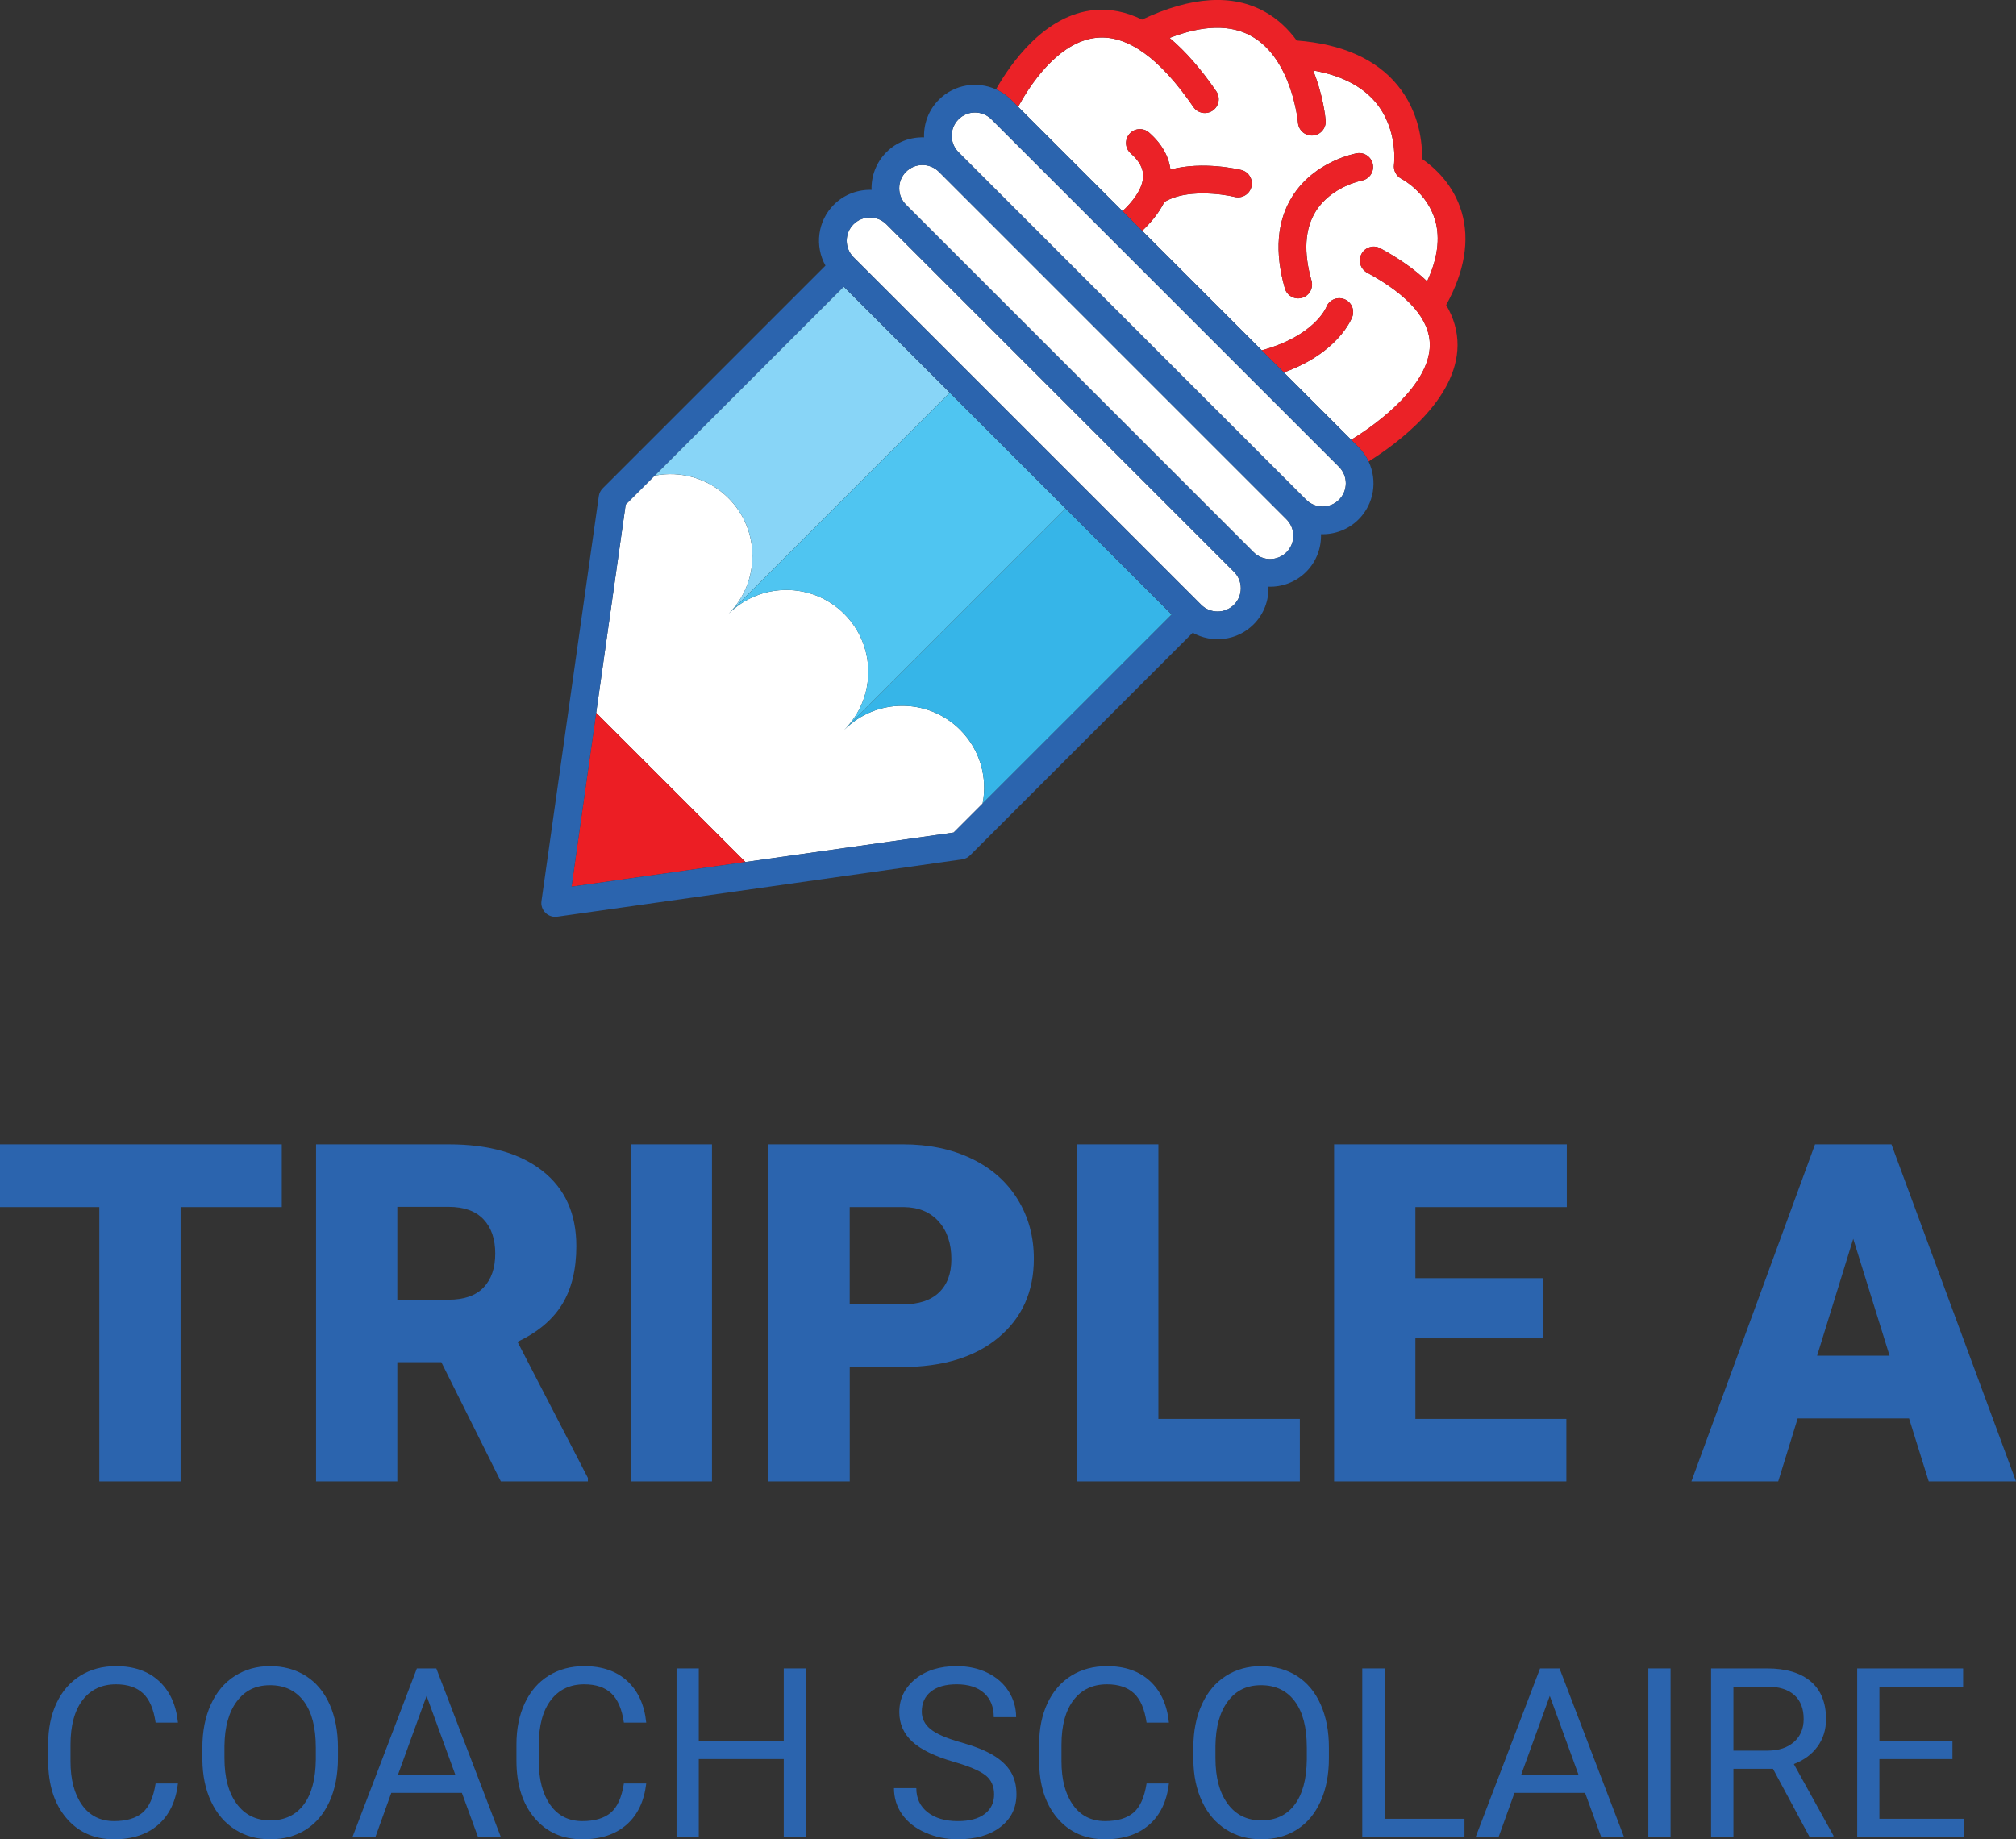 <?xml version="1.0" encoding="UTF-8"?>
<svg id="Calque_1" data-name="Calque 1" xmlns="http://www.w3.org/2000/svg" viewBox="0 0 1183.51 1080">
  <rect x="0" y="0" width="1183.51" height="1080" fill="#333333" stroke="none"/>
  <defs>
    <style>
      .cls-1 {
        fill: none;
      }

      .cls-2 {
        fill: #ec1e24;
      }

      .cls-3 {
        fill: #eb2227;
      }

      .cls-4 {
        fill: #88d5f7;
      }

      .cls-5 {
        fill: #36b5e8;
      }

      .cls-6 {
        fill: #fff;
      }

      .cls-7 {
        fill: #2b64ae;
      }

      .cls-8 {
        fill: #4fc5f1;
      }
    </style>
  </defs>
  <g>
    <path class="cls-6" d="M842.55,129.44c-4.71-16.54-19.64-24.36-19.78-24.43-3.09-1.59-4.88-4.98-4.39-8.41.02-.17,2.55-20.48-10.69-36.38-8.08-9.69-20.43-15.99-36.8-18.84,6.08,14.94,7.27,28.41,7.35,29.42.36,4.48-2.99,8.41-7.47,8.76-4.48.36-8.4-2.98-8.76-7.46-.06-.68-3.48-37.51-27.28-50.88-12.31-6.91-28.46-6.53-48.11,1.05,9.24,7.75,18.39,18.19,27.41,31.35,2.54,3.71,1.6,8.78-2.11,11.32-3.71,2.54-8.77,1.6-11.32-2.11-19.61-28.61-38.63-42.3-56.53-40.69-23.24,2.08-40.24,29.24-46.36,40.58l61.27,61.27c5.28-4.89,11.7-12.53,12.1-20.03.26-4.84-2.11-9.37-7.24-13.86-3.41-2.97-3.73-8.1-.77-11.49,2.96-3.38,8.1-3.73,11.49-.77,8.64,7.56,11.76,15.39,12.58,21.74,19.07-5.17,40.43-.05,41.57.24,4.37,1.08,7.03,5.49,5.96,9.85-1.08,4.36-5.48,7.03-9.84,5.96-7.57-1.84-29.09-4.67-41.3,3.02-3.47,7.02-8.68,12.83-13,16.87l70.18,70.18c30.89-8.37,37.81-25.08,37.88-25.25,1.54-4.22,6.21-6.4,10.44-4.86,4.22,1.54,6.4,6.22,4.86,10.44-.35.96-8.09,21.11-40.19,32.65l39.54,39.54c16.43-9.94,46.07-32.6,46.17-55.57.07-14.91-12.32-29.23-36.82-42.54-3.95-2.15-5.41-7.09-3.27-11.04,2.15-3.95,7.09-5.41,11.04-3.27,11.22,6.1,20.37,12.58,27.44,19.42,6.15-13.27,7.76-25.27,4.77-35.78ZM764.34,174.9c-2.94.84-5.97-.06-7.99-2.08-.95-.95-1.68-2.15-2.07-3.53-6.08-21.41-4.62-39.55,4.36-53.89,12.99-20.76,36.87-25.21,37.88-25.39,4.43-.79,8.66,2.17,9.44,6.59.79,4.42-2.15,8.63-6.56,9.43-.32.06-18.01,3.57-27.03,18.13-6.36,10.26-7.17,23.95-2.42,40.67,1.23,4.33-1.28,8.83-5.61,10.06Z"/>
    <path class="cls-3" d="M652.67,140.72s.01,0,.02.01l-.03-.03s0,.01.01.02Z"/>
    <path class="cls-3" d="M732.44,220.48s.02.01.02.02l-.04-.04s.01.02.02.02Z"/>
    <path class="cls-1" d="M724.44,335.78l-204.07-204.07c-5.32-5.32-13.99-5.32-19.31,0-5.32,5.32-5.32,13.99,0,19.31l204.07,204.07c5.32,5.32,13.99,5.33,19.31,0,5.32-5.32,5.32-13.99,0-19.31Z"/>
    <path class="cls-1" d="M839.38,202.65c.07-14.91-12.32-29.23-36.82-42.54-3.95-2.15-5.41-7.09-3.27-11.04,2.15-3.95,7.09-5.41,11.04-3.27,11.22,6.1,20.37,12.58,27.44,19.42,6.15-13.27,7.76-25.27,4.77-35.78-4.71-16.54-19.64-24.36-19.78-24.43-3.09-1.59-4.88-4.98-4.39-8.41.02-.17,2.55-20.48-10.69-36.38-8.08-9.69-20.43-15.99-36.8-18.84,6.08,14.94,7.27,28.41,7.35,29.42.36,4.48-2.99,8.41-7.47,8.76-4.48.36-8.4-2.98-8.76-7.46-.06-.68-3.48-37.51-27.28-50.88-12.31-6.91-28.46-6.53-48.11,1.05,9.24,7.75,18.39,18.19,27.41,31.35,2.54,3.71,1.6,8.78-2.11,11.32-3.71,2.54-8.77,1.6-11.32-2.11-19.61-28.61-38.63-42.3-56.53-40.69-23.24,2.08-40.24,29.24-46.36,40.58l61.27,61.27c5.28-4.89,11.7-12.53,12.1-20.03.26-4.84-2.11-9.37-7.24-13.86-3.41-2.97-3.73-8.1-.77-11.49,2.96-3.38,8.1-3.73,11.49-.77,8.64,7.56,11.76,15.39,12.58,21.74,19.07-5.17,40.43-.05,41.57.24,4.37,1.08,7.03,5.49,5.96,9.85-1.08,4.36-5.48,7.03-9.84,5.96-7.57-1.84-29.09-4.67-41.3,3.02-3.47,7.02-8.68,12.83-13,16.87l70.18,70.18c30.89-8.37,37.81-25.08,37.88-25.25,1.54-4.22,6.21-6.4,10.44-4.86,4.22,1.54,6.4,6.22,4.86,10.44-.35.96-8.09,21.11-40.19,32.65l39.54,39.54c16.43-9.94,46.07-32.6,46.17-55.57ZM764.34,174.9c-2.94.84-5.97-.06-7.99-2.08-.95-.95-1.68-2.15-2.07-3.53-6.08-21.41-4.62-39.55,4.36-53.89,12.99-20.76,36.87-25.21,37.88-25.39,4.43-.79,8.66,2.17,9.44,6.59.79,4.42-2.15,8.63-6.56,9.43-.32.06-18.01,3.57-27.03,18.13-6.36,10.26-7.17,23.95-2.42,40.67,1.23,4.33-1.28,8.83-5.61,10.06Z"/>
    <path class="cls-1" d="M732.42,220.46l-79.73-79.73-.03-.03-70.64-70.64c-5.32-5.32-13.99-5.32-19.31,0-5.32,5.32-5.32,13.99,0,19.31l204.07,204.07c5.32,5.32,13.99,5.33,19.31,0,5.32-5.32,5.33-13.99,0-19.31l-53.63-53.63-.04-.04Z"/>
    <path class="cls-1" d="M755.27,304.96l-204.07-204.07c-5.32-5.32-13.99-5.32-19.31,0-5.32,5.32-5.33,13.99,0,19.31l204.07,204.07c5.32,5.32,13.99,5.32,19.31,0,5.32-5.32,5.32-13.99,0-19.31Z"/>
    <path class="cls-3" d="M793.87,186.04c1.54-4.22-.63-8.9-4.86-10.44-4.23-1.54-8.9.63-10.44,4.86-.06.17-6.99,16.87-37.88,25.25l12.98,12.98c32.11-11.54,39.84-31.69,40.19-32.65Z"/>
    <path class="cls-3" d="M597.7,62.71c6.13-11.34,23.13-38.5,46.36-40.58,17.9-1.61,36.93,12.08,56.53,40.69,2.55,3.71,7.61,4.65,11.32,2.11,3.71-2.54,4.65-7.61,2.11-11.32-9.02-13.16-18.17-23.59-27.41-31.35,19.65-7.58,35.8-7.96,48.11-1.05,23.79,13.37,27.22,50.2,27.28,50.88.36,4.48,4.28,7.82,8.76,7.46,4.48-.36,7.83-4.28,7.47-8.76-.08-1.02-1.26-14.49-7.35-29.42,16.37,2.85,28.73,9.15,36.8,18.84,13.24,15.9,10.71,36.21,10.69,36.38-.49,3.44,1.3,6.83,4.39,8.41.15.08,15.08,7.89,19.78,24.43,2.99,10.51,1.38,22.52-4.77,35.78-7.07-6.83-16.22-13.32-27.44-19.42-3.95-2.15-8.89-.69-11.04,3.27-2.14,3.95-.68,8.89,3.27,11.04,24.5,13.31,36.89,27.63,36.82,42.54-.1,22.97-29.73,45.63-46.17,55.57l4.39,4.39c2.5,2.5,4.43,5.35,5.86,8.38,16.25-10.16,52.03-36.14,52.2-68.24.04-8.22-2.21-16.11-6.68-23.64,10.84-19.69,13.92-37.98,9.15-54.41-4.85-16.69-16.6-26.77-23.27-31.34.16-9.03-1.38-27.48-14.5-43.37-12.67-15.38-32.58-24.17-59.13-26.2-4.74-6.49-10.77-12.41-18.46-16.74-19.05-10.73-43.37-9.21-72.32,4.46-9.25-4.55-18.56-6.45-27.91-5.6-29.42,2.67-49.45,31.76-57.83,46.57,3.19,1.44,6.19,3.44,8.81,6.06l4.17,4.17Z"/>
    <path class="cls-3" d="M683.51,118.65c12.21-7.69,33.73-4.86,41.3-3.02,4.36,1.07,8.77-1.6,9.84-5.96,1.07-4.37-1.59-8.78-5.96-9.85-1.14-.28-22.5-5.4-41.57-.24-.81-6.36-3.93-14.18-12.58-21.74-3.38-2.96-8.53-2.62-11.49.77-2.96,3.39-2.64,8.52.77,11.49,5.13,4.48,7.5,9.02,7.24,13.86-.4,7.5-6.82,15.13-12.1,20.03l11.54,11.54c4.32-4.04,9.52-9.86,13-16.87Z"/>
    <path class="cls-3" d="M769.94,164.85c-4.75-16.73-3.94-30.41,2.42-40.67,9.02-14.56,26.72-18.07,27.03-18.13,4.41-.8,7.35-5.02,6.56-9.43-.78-4.42-5.01-7.38-9.44-6.59-1.01.18-24.89,4.63-37.88,25.39-8.98,14.35-10.44,32.48-4.36,53.89.39,1.38,1.12,2.58,2.07,3.53,2.02,2.02,5.05,2.91,7.99,2.08,4.32-1.23,6.84-5.73,5.61-10.06Z"/>
    <path class="cls-6" d="M786.09,293.44c5.32-5.32,5.33-13.99,0-19.31l-204.07-204.07c-5.32-5.32-13.99-5.32-19.31,0-5.32,5.32-5.32,13.99,0,19.31l204.07,204.07c5.32,5.32,13.99,5.33,19.31,0Z"/>
    <path class="cls-6" d="M531.89,100.89c-5.32,5.32-5.33,13.99,0,19.31l204.07,204.07c5.32,5.32,13.99,5.32,19.31,0,5.32-5.32,5.32-13.99,0-19.31l-204.07-204.07c-5.32-5.32-13.99-5.32-19.31,0Z"/>
    <path class="cls-6" d="M501.06,131.71c-5.32,5.32-5.32,13.99,0,19.31l204.07,204.07c5.32,5.32,13.99,5.33,19.31,0,5.32-5.32,5.32-13.99,0-19.31l-204.07-204.07c-5.32-5.32-13.99-5.32-19.31,0Z"/>
    <path class="cls-1" d="M724.44,355.09c5.32-5.32,5.32-13.99,0-19.31l-204.07-204.07c-5.32-5.32-13.99-5.32-19.31,0-5.32,5.32-5.32,13.99,0,19.31l204.07,204.07c5.32,5.32,13.99,5.33,19.31,0Z"/>
    <path class="cls-1" d="M755.27,304.96l-204.07-204.07c-5.32-5.32-13.99-5.32-19.31,0-5.32,5.32-5.33,13.99,0,19.31l204.07,204.07c5.32,5.32,13.99,5.32,19.31,0,5.32-5.32,5.32-13.99,0-19.31Z"/>
    <path class="cls-1" d="M786.09,274.13l-53.63-53.63-.04-.04-79.73-79.73-.03-.03-70.64-70.64c-5.32-5.32-13.99-5.32-19.31,0-5.32,5.32-5.32,13.99,0,19.31l204.07,204.07c5.32,5.32,13.99,5.33,19.31,0,5.32-5.32,5.33-13.99,0-19.31Z"/>
    <path class="cls-1" d="M563.67,428.52c-18.78-18.78-49.24-18.78-68.02,0,18.78-18.78,18.78-49.24,0-68.02-18.78-18.78-49.24-18.78-68.02,0,18.78-18.78,18.78-49.24,0-68.02-11.77-11.77-28.13-16.17-43.33-13.18l-17.01,17.01-31.76,224.32,224.32-31.76,17.01-17.01c2.99-15.2-1.4-31.56-13.18-43.33Z"/>
    <path class="cls-1" d="M786.09,274.13l-53.63-53.63-.04-.04-79.73-79.73-.03-.03-70.64-70.64c-5.32-5.32-13.99-5.32-19.31,0-5.32,5.32-5.32,13.99,0,19.31l204.07,204.07c5.32,5.32,13.99,5.33,19.31,0,5.32-5.32,5.33-13.99,0-19.31Z"/>
    <path class="cls-1" d="M755.27,304.96l-204.07-204.07c-5.32-5.32-13.99-5.32-19.31,0-5.32,5.32-5.33,13.99,0,19.31l204.07,204.07c5.32,5.32,13.99,5.32,19.31,0,5.32-5.32,5.32-13.99,0-19.31Z"/>
    <path class="cls-1" d="M724.44,335.78l-204.07-204.07c-5.32-5.32-13.99-5.32-19.31,0-5.32,5.32-5.32,13.99,0,19.31l204.07,204.07c5.32,5.32,13.99,5.33,19.31,0,5.32-5.32,5.32-13.99,0-19.31Z"/>
    <path class="cls-6" d="M563.67,428.52c-18.78-18.78-49.24-18.78-68.02,0,18.78-18.78,18.78-49.24,0-68.02-18.78-18.78-49.24-18.78-68.02,0,18.78-18.78,18.78-49.24,0-68.02-11.77-11.77-28.13-16.17-43.33-13.18l-17.01,17.01-17.31,122.24,87.63,87.63,122.23-17.31,17.01-17.01c2.99-15.2-1.4-31.56-13.18-43.33Z"/>
    <polygon class="cls-2" points="335.52 520.63 437.61 506.18 349.98 418.55 335.52 520.63"/>
    <path class="cls-4" d="M495.3,168.29l-62.09,62.09-48.91,48.91c15.2-2.99,31.56,1.4,43.33,13.18,18.78,18.78,18.78,49.24,0,68.02l67.85-67.85,62.09-62.09-62.27-62.27Z"/>
    <path class="cls-8" d="M557.57,230.56l-62.09,62.09-67.85,67.85c18.78-18.78,49.24-18.78,68.02,0,18.78,18.78,18.78,49.24,0,68.02l67.85-67.85,62.09-62.09-68.02-68.02Z"/>
    <path class="cls-5" d="M625.59,298.58l-62.09,62.09-67.85,67.85c18.78-18.78,49.24-18.78,68.02,0,11.77,11.77,16.17,28.13,13.18,43.33l48.91-48.91,62.09-62.09-62.27-62.27Z"/>
    <path class="cls-7" d="M775.49,313.67c7.98.25,16.04-2.63,22.11-8.71,9.17-9.17,11.1-22.85,5.86-33.96-1.43-3.03-3.36-5.88-5.86-8.38l-4.39-4.39-39.54-39.54-12.98-12.98-70.18-70.18-11.54-11.54-61.27-61.27-4.17-4.17c-2.62-2.62-5.62-4.62-8.81-6.06-11.03-4.99-24.48-2.99-33.53,6.06-6.08,6.08-8.96,14.14-8.71,22.11-7.98-.25-16.04,2.63-22.11,8.71-6.08,6.08-8.96,14.14-8.71,22.12-7.98-.25-16.04,2.63-22.12,8.71-9.68,9.68-11.3,24.37-4.94,35.76l-130.76,130.76c-1.25,1.25-2.06,2.87-2.31,4.62l-33.66,237.73c-.36,2.53.5,5.09,2.31,6.9,1.81,1.81,4.36,2.66,6.9,2.31l237.73-33.66c1.75-.25,3.37-1.06,4.62-2.31l130.76-130.76c11.4,6.36,26.09,4.74,35.77-4.94,6.08-6.08,8.96-14.14,8.71-22.12,7.98.25,16.04-2.63,22.12-8.71,6.08-6.08,8.96-14.14,8.71-22.11ZM625.77,422.94l-48.91,48.91-17.01,17.01-122.23,17.31-102.08,14.46,14.46-102.08,17.31-122.24,17.01-17.01,48.91-48.91,62.09-62.09,62.27,62.27,68.02,68.02,62.27,62.27-62.09,62.09ZM705.13,355.09l-204.07-204.07c-5.32-5.32-5.32-13.99,0-19.31,5.32-5.32,13.99-5.32,19.31,0l204.07,204.07c5.32,5.32,5.33,13.99,0,19.31-5.32,5.32-13.99,5.32-19.31,0ZM735.95,324.27l-204.07-204.07c-5.32-5.32-5.32-13.99,0-19.31,5.32-5.32,13.99-5.32,19.31,0l204.07,204.07c5.32,5.32,5.33,13.99,0,19.31-5.32,5.32-13.99,5.33-19.31,0ZM766.78,293.44l-204.07-204.07c-5.32-5.32-5.32-13.99,0-19.31,5.32-5.32,13.99-5.33,19.31,0l70.64,70.64.03.03,79.73,79.73.04.04,53.63,53.63c5.32,5.32,5.32,13.99,0,19.31-5.32,5.32-13.99,5.32-19.31,0Z"/>
  </g>
  <path class="cls-7" d="M165.42,708.79h-59.4v161.07h-47.71v-161.07H0v-36.84h165.42v36.84Z"/>
  <path class="cls-7" d="M259.08,799.86h-25.82v70h-47.71v-197.91h77.89c23.47,0,41.82,5.2,55.05,15.61s19.85,25.12,19.85,44.13c0,13.76-2.78,25.16-8.36,34.22s-14.3,16.39-26.17,22l41.32,79.91v2.04h-51.11l-34.93-70ZM233.25,763.16h30.17c9.06,0,15.88-2.38,20.45-7.16,4.57-4.77,6.87-11.43,6.87-19.96s-2.31-15.24-6.93-20.1c-4.62-4.86-11.42-7.29-20.39-7.29h-30.17v54.51Z"/>
  <path class="cls-7" d="M417.97,869.86h-47.57v-197.91h47.57v197.91Z"/>
  <path class="cls-7" d="M498.85,802.71v67.15h-47.71v-197.91h78.98c15.13,0,28.52,2.78,40.17,8.36s20.66,13.5,27.05,23.79c6.39,10.29,9.58,21.95,9.58,35,0,19.3-6.91,34.73-20.73,46.28-13.82,11.56-32.78,17.33-56.89,17.33h-30.44ZM498.85,765.88h31.26c9.24,0,16.29-2.31,21.13-6.94,4.85-4.62,7.27-11.14,7.27-19.57,0-9.25-2.5-16.63-7.48-22.16-4.99-5.53-11.78-8.34-20.39-8.43h-31.81v57.09Z"/>
  <path class="cls-7" d="M680.04,833.16h83.05v36.7h-130.76v-197.91h47.71v161.21Z"/>
  <path class="cls-7" d="M905.95,785.86h-75.03v47.3h88.62v36.7h-136.34v-197.91h136.61v36.84h-88.89v41.73h75.03v35.34Z"/>
  <path class="cls-7" d="M1120.72,832.89h-65.38l-11.42,36.97h-50.97l72.58-197.91h44.86l73.13,197.91h-51.24l-11.55-36.97ZM1066.75,796.05h42.55l-21.34-68.64-21.21,68.64Z"/>
  <path class="cls-7" d="M104.46,1047.24c-1.22,10.46-5.09,18.54-11.59,24.23-6.5,5.69-15.14,8.53-25.93,8.53-11.69,0-21.06-4.19-28.1-12.57-7.05-8.38-10.57-19.6-10.57-33.64v-9.52c0-9.2,1.64-17.28,4.93-24.26,3.29-6.98,7.94-12.34,13.97-16.07,6.02-3.74,13-5.61,20.93-5.61,10.51,0,18.94,2.94,25.28,8.8,6.34,5.87,10.03,13.99,11.08,24.37h-13.12c-1.13-7.91-3.59-13.64-7.37-17.18s-9.07-5.32-15.87-5.32c-8.34,0-14.87,3.09-19.61,9.25-4.74,6.17-7.1,14.94-7.1,26.32v9.59c0,10.75,2.24,19.3,6.73,25.64,4.49,6.35,10.76,9.52,18.82,9.52,7.25,0,12.81-1.64,16.69-4.93,3.88-3.29,6.45-9.01,7.71-17.16h13.12Z"/>
  <path class="cls-7" d="M198.38,1032.36c0,9.7-1.63,18.16-4.89,25.38-3.26,7.23-7.88,12.74-13.86,16.55-5.98,3.81-12.96,5.71-20.93,5.71s-14.7-1.91-20.73-5.74c-6.02-3.83-10.7-9.29-14.04-16.38-3.33-7.09-5.04-15.3-5.13-24.64v-7.14c0-9.52,1.65-17.92,4.96-25.21,3.31-7.29,7.99-12.88,14.04-16.75,6.05-3.88,12.97-5.81,20.76-5.81s14.92,1.91,20.97,5.74c6.05,3.83,10.7,9.38,13.96,16.65,3.26,7.27,4.89,15.73,4.89,25.38v6.25ZM185.4,1025.97c0-11.74-2.36-20.74-7.07-27.02s-11.31-9.42-19.78-9.42-14.74,3.14-19.47,9.42c-4.74,6.28-7.17,14.99-7.31,26.13v7.27c0,11.37,2.39,20.31,7.17,26.81,4.78,6.5,11.36,9.75,19.75,9.75s14.95-3.07,19.58-9.21c4.62-6.14,7-14.94,7.14-26.4v-7.34Z"/>
  <path class="cls-7" d="M271.17,1052.75h-41.46l-9.31,25.89h-13.46l37.79-98.96h11.42l37.85,98.96h-13.39l-9.45-25.89ZM233.65,1042.08h33.64l-16.86-46.28-16.79,46.28Z"/>
  <path class="cls-7" d="M379.37,1047.24c-1.22,10.46-5.09,18.54-11.59,24.23-6.5,5.69-15.14,8.53-25.93,8.53-11.69,0-21.06-4.19-28.1-12.57-7.05-8.38-10.57-19.6-10.57-33.64v-9.52c0-9.2,1.64-17.28,4.93-24.26,3.29-6.98,7.94-12.34,13.97-16.07,6.02-3.74,13-5.61,20.93-5.61,10.51,0,18.94,2.94,25.28,8.8,6.34,5.87,10.03,13.99,11.08,24.37h-13.12c-1.13-7.91-3.59-13.64-7.37-17.18s-9.07-5.32-15.87-5.32c-8.34,0-14.87,3.09-19.61,9.25-4.74,6.17-7.1,14.94-7.1,26.32v9.59c0,10.75,2.24,19.3,6.73,25.64,4.49,6.35,10.76,9.52,18.82,9.52,7.25,0,12.81-1.64,16.69-4.93,3.88-3.29,6.45-9.01,7.71-17.16h13.12Z"/>
  <path class="cls-7" d="M473.22,1078.64h-13.11v-45.74h-49.89v45.74h-13.05v-98.96h13.05v42.54h49.89v-42.54h13.11v98.96Z"/>
  <path class="cls-7" d="M560.02,1034.54c-11.19-3.22-19.34-7.17-24.44-11.86-5.1-4.69-7.64-10.48-7.64-17.37,0-7.79,3.12-14.24,9.35-19.34,6.23-5.1,14.33-7.64,24.3-7.64,6.8,0,12.86,1.32,18.18,3.94,5.32,2.63,9.45,6.25,12.37,10.87s4.39,9.67,4.39,15.15h-13.12c0-6-1.9-10.72-5.71-14.15-3.81-3.43-9.18-5.15-16.11-5.15-6.43,0-11.45,1.42-15.05,4.26-3.6,2.84-5.4,6.77-5.4,11.81,0,4.04,1.71,7.46,5.13,10.25,3.42,2.79,9.24,5.34,17.47,7.66,8.22,2.31,14.66,4.86,19.3,7.65,4.64,2.78,8.09,6.04,10.33,9.75,2.24,3.71,3.36,8.09,3.36,13.12,0,8.02-3.12,14.44-9.38,19.27-6.25,4.83-14.61,7.24-25.08,7.24-6.8,0-13.14-1.3-19.03-3.91-5.89-2.6-10.43-6.17-13.63-10.7-3.19-4.53-4.79-9.67-4.79-15.43h13.11c0,5.98,2.21,10.71,6.63,14.17,4.42,3.47,10.32,5.2,17.7,5.2,6.89,0,12.17-1.4,15.84-4.21,3.67-2.81,5.5-6.64,5.5-11.49s-1.7-8.6-5.1-11.25c-3.4-2.65-9.56-5.27-18.48-7.85Z"/>
  <path class="cls-7" d="M686.22,1047.24c-1.22,10.46-5.09,18.54-11.59,24.23-6.5,5.69-15.14,8.53-25.93,8.53-11.69,0-21.06-4.19-28.1-12.57-7.05-8.38-10.57-19.6-10.57-33.64v-9.52c0-9.2,1.64-17.28,4.93-24.26,3.29-6.98,7.94-12.34,13.97-16.07,6.02-3.74,13-5.61,20.93-5.61,10.51,0,18.94,2.94,25.28,8.8,6.34,5.87,10.03,13.99,11.08,24.37h-13.12c-1.13-7.91-3.59-13.64-7.37-17.18s-9.07-5.32-15.87-5.32c-8.34,0-14.87,3.09-19.61,9.25-4.74,6.17-7.1,14.94-7.1,26.32v9.59c0,10.75,2.24,19.3,6.73,25.64,4.49,6.35,10.76,9.52,18.82,9.52,7.25,0,12.81-1.64,16.69-4.93,3.88-3.29,6.45-9.01,7.71-17.16h13.12Z"/>
  <path class="cls-7" d="M780.15,1032.36c0,9.7-1.63,18.16-4.89,25.38-3.26,7.23-7.88,12.74-13.86,16.55-5.98,3.81-12.96,5.71-20.93,5.71s-14.7-1.91-20.73-5.74c-6.02-3.83-10.7-9.29-14.04-16.38-3.33-7.09-5.04-15.3-5.13-24.64v-7.14c0-9.52,1.65-17.92,4.96-25.21,3.31-7.29,7.99-12.88,14.04-16.75,6.05-3.88,12.97-5.81,20.76-5.81s14.92,1.91,20.97,5.74c6.05,3.83,10.7,9.38,13.96,16.65,3.26,7.27,4.89,15.73,4.89,25.38v6.25ZM767.17,1025.97c0-11.74-2.36-20.74-7.07-27.02-4.71-6.28-11.31-9.42-19.78-9.42s-14.74,3.14-19.47,9.42c-4.74,6.28-7.17,14.99-7.31,26.13v7.27c0,11.37,2.39,20.31,7.17,26.81,4.78,6.5,11.36,9.75,19.75,9.75s14.95-3.07,19.58-9.21c4.62-6.14,7-14.94,7.14-26.4v-7.34Z"/>
  <path class="cls-7" d="M812.84,1067.97h46.9v10.67h-60.01v-98.96h13.11v88.29Z"/>
  <path class="cls-7" d="M930.55,1052.75h-41.46l-9.31,25.89h-13.46l37.79-98.96h11.42l37.85,98.96h-13.39l-9.45-25.89ZM893.03,1042.08h33.64l-16.86-46.28-16.79,46.28Z"/>
  <path class="cls-7" d="M980.71,1078.64h-13.05v-98.96h13.05v98.96Z"/>
  <path class="cls-7" d="M1040.86,1038.61h-23.24v40.03h-13.12v-98.96h32.76c11.15,0,19.72,2.54,25.72,7.61,6,5.08,9.01,12.46,9.01,22.16,0,6.16-1.67,11.53-5,16.11-3.33,4.57-7.97,8-13.9,10.26l23.24,42v.81h-14l-21.48-40.03ZM1017.61,1027.94h20.05c6.48,0,11.63-1.68,15.46-5.04,3.83-3.36,5.74-7.85,5.74-13.48,0-6.13-1.82-10.82-5.47-14.09-3.65-3.27-8.92-4.92-15.8-4.97h-19.98v37.58Z"/>
  <path class="cls-7" d="M1146.2,1032.9h-42.88v35.07h49.82v10.67h-62.86v-98.96h62.19v10.67h-49.14v31.87h42.88v10.67Z"/>
</svg>